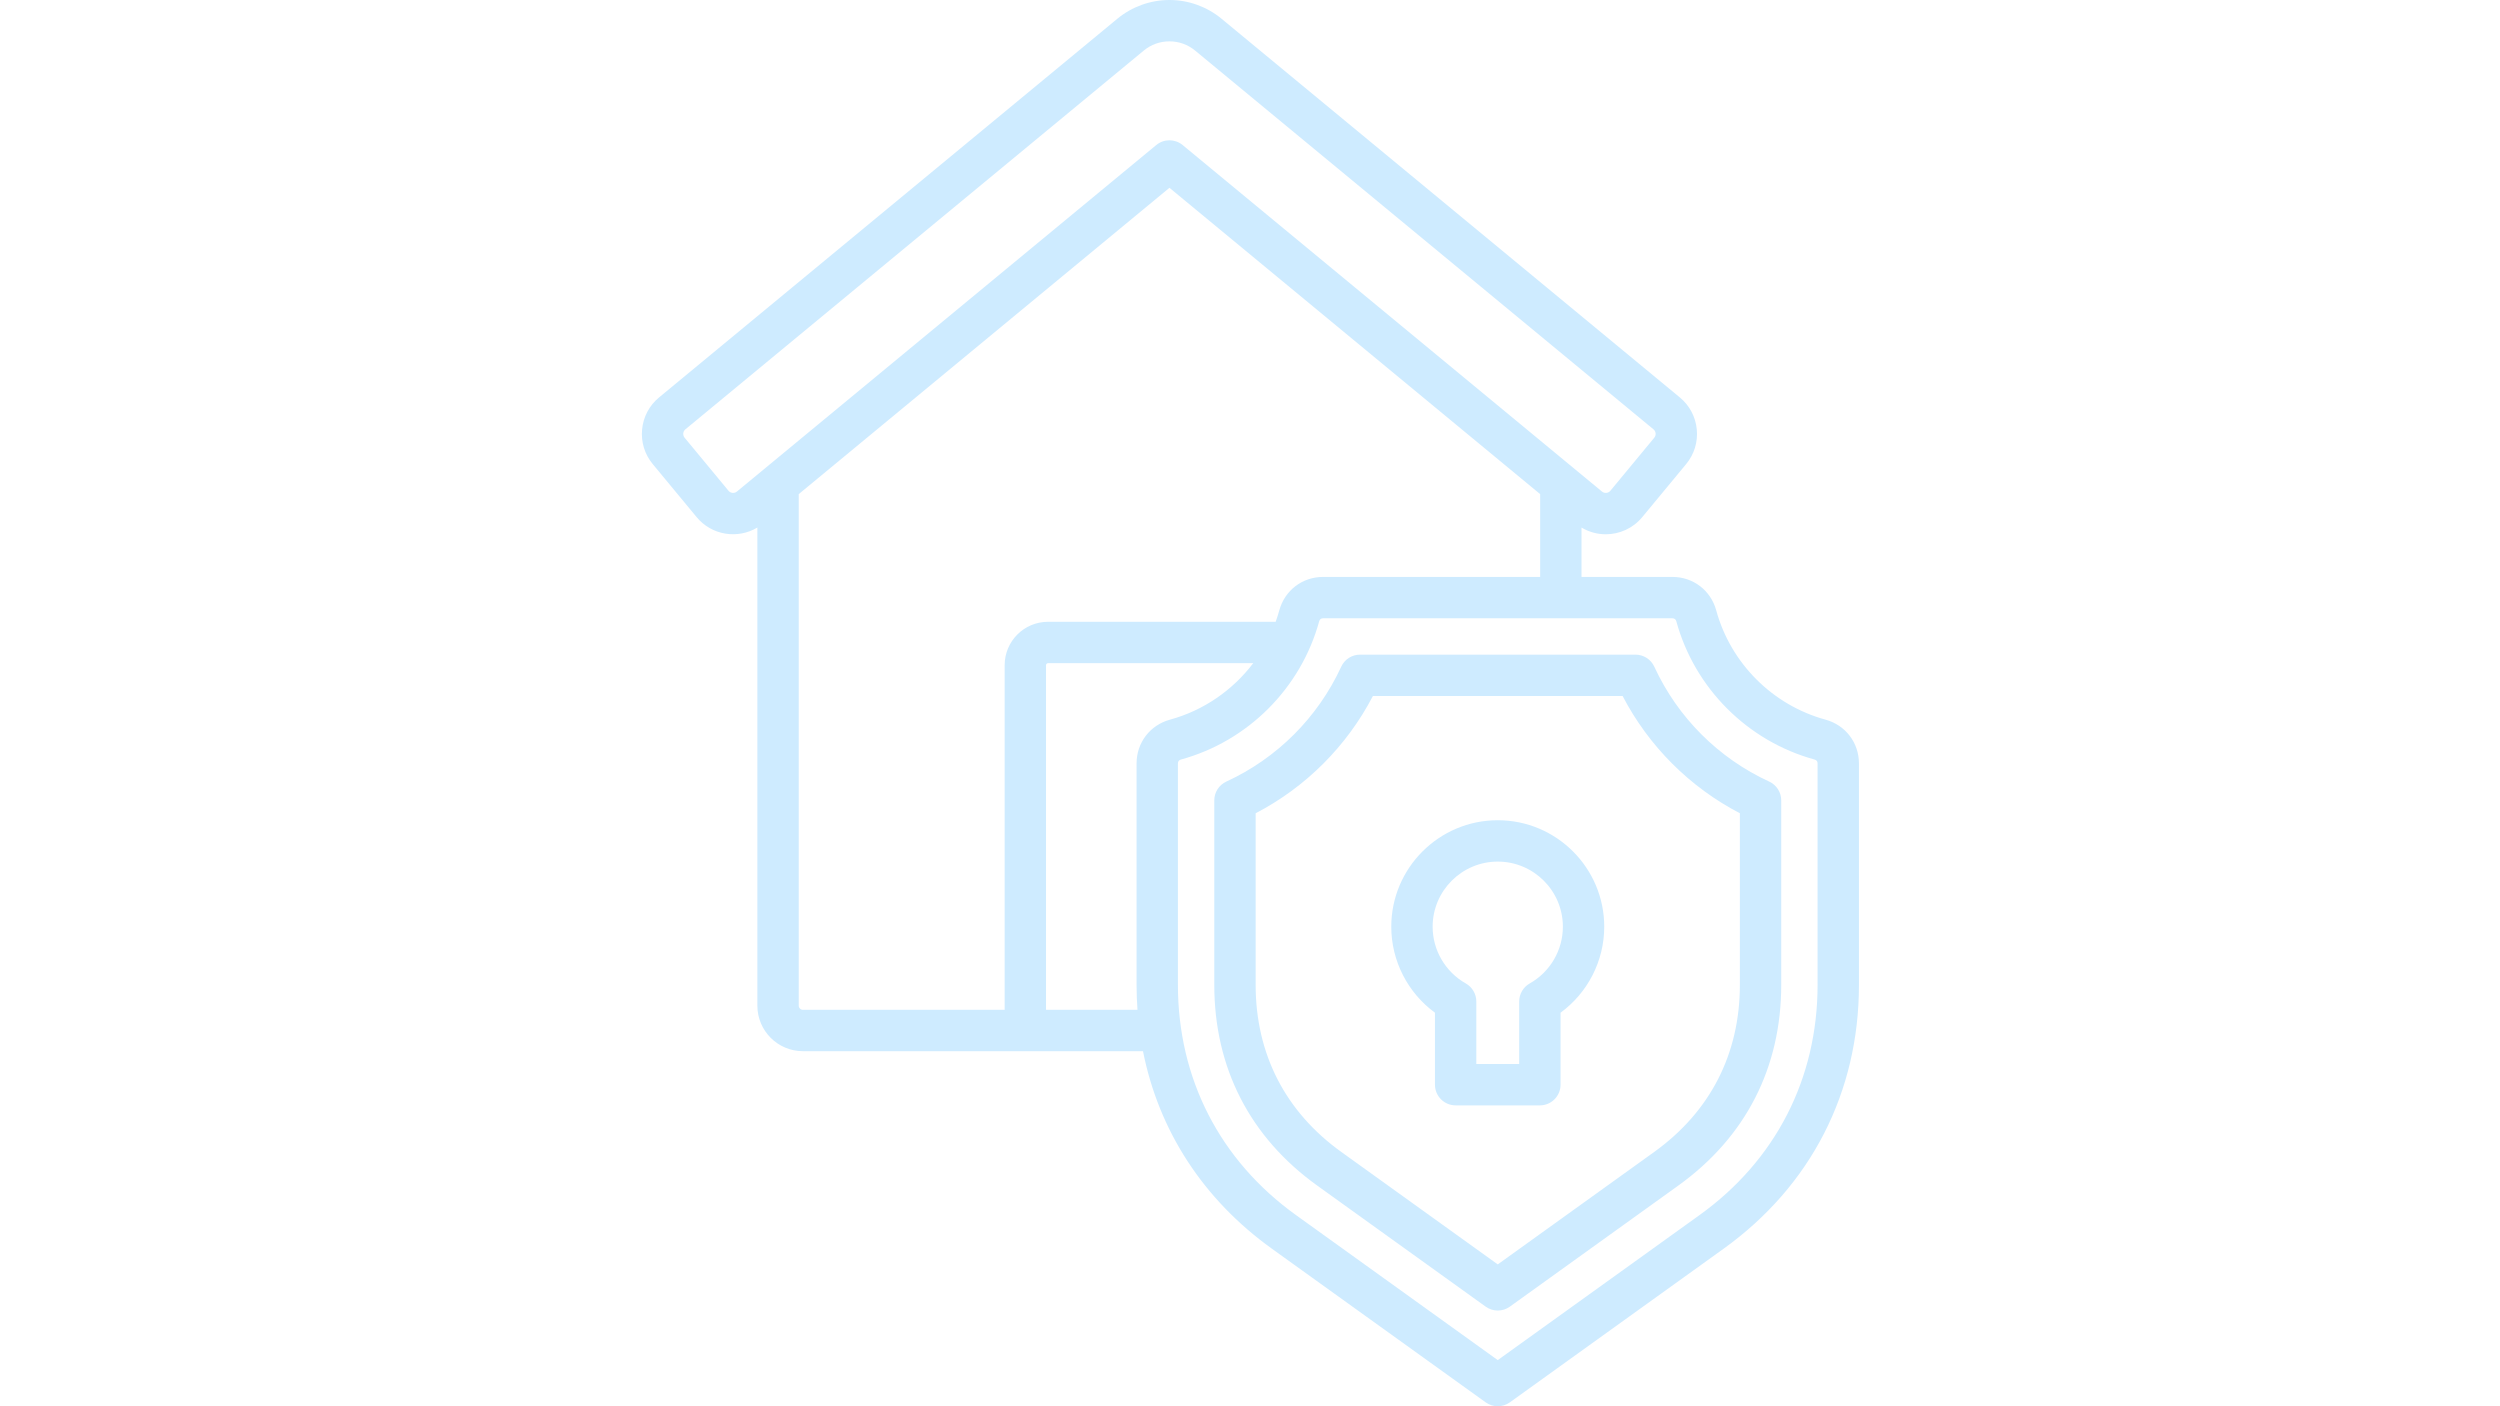 <svg xmlns="http://www.w3.org/2000/svg" xmlns:xlink="http://www.w3.org/1999/xlink" width="1920" zoomAndPan="magnify" viewBox="0 0 1440 810" height="1080" preserveAspectRatio="xMidYMid meet" version="1.0"><defs><clipPath id="ef4cc80b13"><path d="M 369.168 0 L 1071 0 L 1071 810 L 369.168 810 Z M 369.168 0 " clip-rule="nonzero"/></clipPath></defs><g clip-path="url(#ef4cc80b13)"><path fill="#ceebff" d="M 1051.508 414.523 C 1021.004 406.184 996.875 382.051 988.535 351.551 C 985.387 340.043 975.258 332.309 963.324 332.309 L 910.953 332.309 L 910.953 303.871 C 915.27 306.457 920.098 307.746 924.91 307.746 C 932.754 307.746 940.543 304.387 945.922 297.883 L 971.23 267.297 C 975.863 261.699 978.039 254.621 977.352 247.363 C 976.664 240.109 973.199 233.562 967.598 228.934 L 703.617 10.805 C 695.191 3.836 684.543 0 673.645 0 C 673.621 0 673.598 0 673.574 0 C 662.656 0 652.008 3.836 643.586 10.801 L 379.605 228.934 C 374 233.562 370.535 240.109 369.848 247.363 C 369.16 254.617 371.332 261.695 375.969 267.297 L 401.277 297.883 C 409.953 308.375 424.902 310.66 436.246 303.859 L 436.246 579.273 C 436.246 593.727 448 605.48 462.453 605.48 L 658.363 605.48 C 667.43 651.234 692.988 690.773 732.574 719.23 L 855.758 807.762 C 857.832 809.254 860.27 810 862.707 810 C 865.145 810 867.582 809.254 869.66 807.762 L 992.84 719.23 C 1043.082 683.117 1070.754 629.156 1070.754 567.281 L 1070.754 439.734 C 1070.75 427.805 1063.016 417.672 1051.508 414.523 Z M 419.629 282.695 L 394.32 252.105 C 393.547 251.172 393.516 250.141 393.562 249.613 C 393.613 249.082 393.84 248.074 394.777 247.301 L 658.766 29.164 C 662.988 25.672 668.109 23.824 673.59 23.824 C 673.602 23.824 673.617 23.824 673.629 23.824 C 679.09 23.824 684.211 25.672 688.438 29.168 L 952.418 247.301 C 953.355 248.074 953.582 249.078 953.633 249.613 C 953.684 250.141 953.652 251.172 952.875 252.109 L 927.562 282.699 C 926.387 284.121 924.184 284.328 922.762 283.152 L 681.188 83.539 C 676.781 79.895 670.418 79.898 666.012 83.539 L 424.438 283.152 C 423.012 284.328 420.812 284.121 419.629 282.695 Z M 460.066 579.27 L 460.066 284.613 L 673.602 108.172 L 887.129 284.613 L 887.129 332.309 L 762.09 332.309 C 750.156 332.309 740.027 340.043 736.879 351.551 C 736.27 353.793 735.559 355.992 734.781 358.156 L 603.641 358.156 C 589.879 358.156 578.684 369.355 578.684 383.117 L 578.684 581.656 L 462.453 581.656 C 461.16 581.656 460.066 580.566 460.066 579.27 Z M 654.664 439.734 L 654.664 567.281 C 654.664 572.125 654.855 576.914 655.191 581.656 L 602.508 581.656 L 602.508 383.117 C 602.508 382.523 603.051 381.98 603.645 381.98 L 721.859 381.98 C 710.043 397.578 693.262 409.23 673.91 414.523 C 662.398 417.672 654.664 427.801 654.664 439.734 Z M 1046.926 567.281 C 1046.926 621.277 1022.781 668.367 978.934 699.883 L 862.703 783.418 L 746.477 699.883 C 702.633 668.367 678.484 621.273 678.484 567.281 L 678.484 439.734 C 678.484 438.598 679.09 437.805 680.188 437.504 C 718.777 426.949 749.305 396.426 759.855 357.836 C 760.156 356.738 760.949 356.133 762.086 356.133 L 963.32 356.133 C 964.457 356.133 965.25 356.738 965.551 357.836 C 976.102 396.422 1006.629 426.949 1045.219 437.504 C 1046.316 437.805 1046.922 438.598 1046.922 439.734 L 1046.922 567.281 Z M 1019.055 450.188 C 989.82 436.742 966.316 413.238 952.871 384.008 C 950.926 379.781 946.699 377.074 942.051 377.074 L 783.367 377.074 C 778.715 377.074 774.488 379.781 772.547 384.008 C 759.102 413.238 735.598 436.742 706.363 450.191 C 702.137 452.133 699.43 456.359 699.43 461.012 L 699.43 567.281 C 699.43 615.035 719.926 655.008 758.699 682.879 L 855.758 752.633 C 857.832 754.129 860.27 754.875 862.707 754.875 C 865.145 754.875 867.582 754.129 869.66 752.633 L 966.715 682.879 C 1005.492 655.004 1025.988 615.031 1025.988 567.281 L 1025.988 461.008 C 1025.988 456.355 1023.281 452.133 1019.055 450.188 Z M 1002.164 567.281 C 1002.164 607.043 985.098 640.324 952.809 663.535 L 862.707 728.293 L 772.605 663.535 C 740.32 640.332 723.254 607.047 723.254 567.281 L 723.254 468.438 C 752.148 453.398 775.758 429.793 790.793 400.895 L 934.625 400.895 C 949.664 429.793 973.27 453.398 1002.168 468.438 L 1002.168 567.281 Z M 862.707 472.453 C 828.887 472.453 801.375 499.965 801.375 533.785 C 801.375 553.453 810.859 571.844 826.535 583.316 L 826.535 624.785 C 826.535 631.363 831.867 636.695 838.445 636.695 L 886.969 636.695 C 893.547 636.695 898.879 631.363 898.879 624.785 L 898.879 583.316 C 914.555 571.848 924.039 553.457 924.039 533.785 C 924.039 499.965 896.527 472.453 862.707 472.453 Z M 881.109 566.473 C 877.367 568.586 875.055 572.551 875.055 576.848 L 875.055 612.875 L 850.359 612.875 L 850.359 576.848 C 850.359 572.551 848.043 568.586 844.305 566.473 C 832.52 559.82 825.199 547.293 825.199 533.785 C 825.199 513.102 842.027 496.277 862.711 496.277 C 883.391 496.277 900.219 513.102 900.219 533.785 C 900.215 547.297 892.895 559.824 881.109 566.473 Z M 881.109 566.473 " fill-opacity="1" fill-rule="nonzero"/></g></svg>